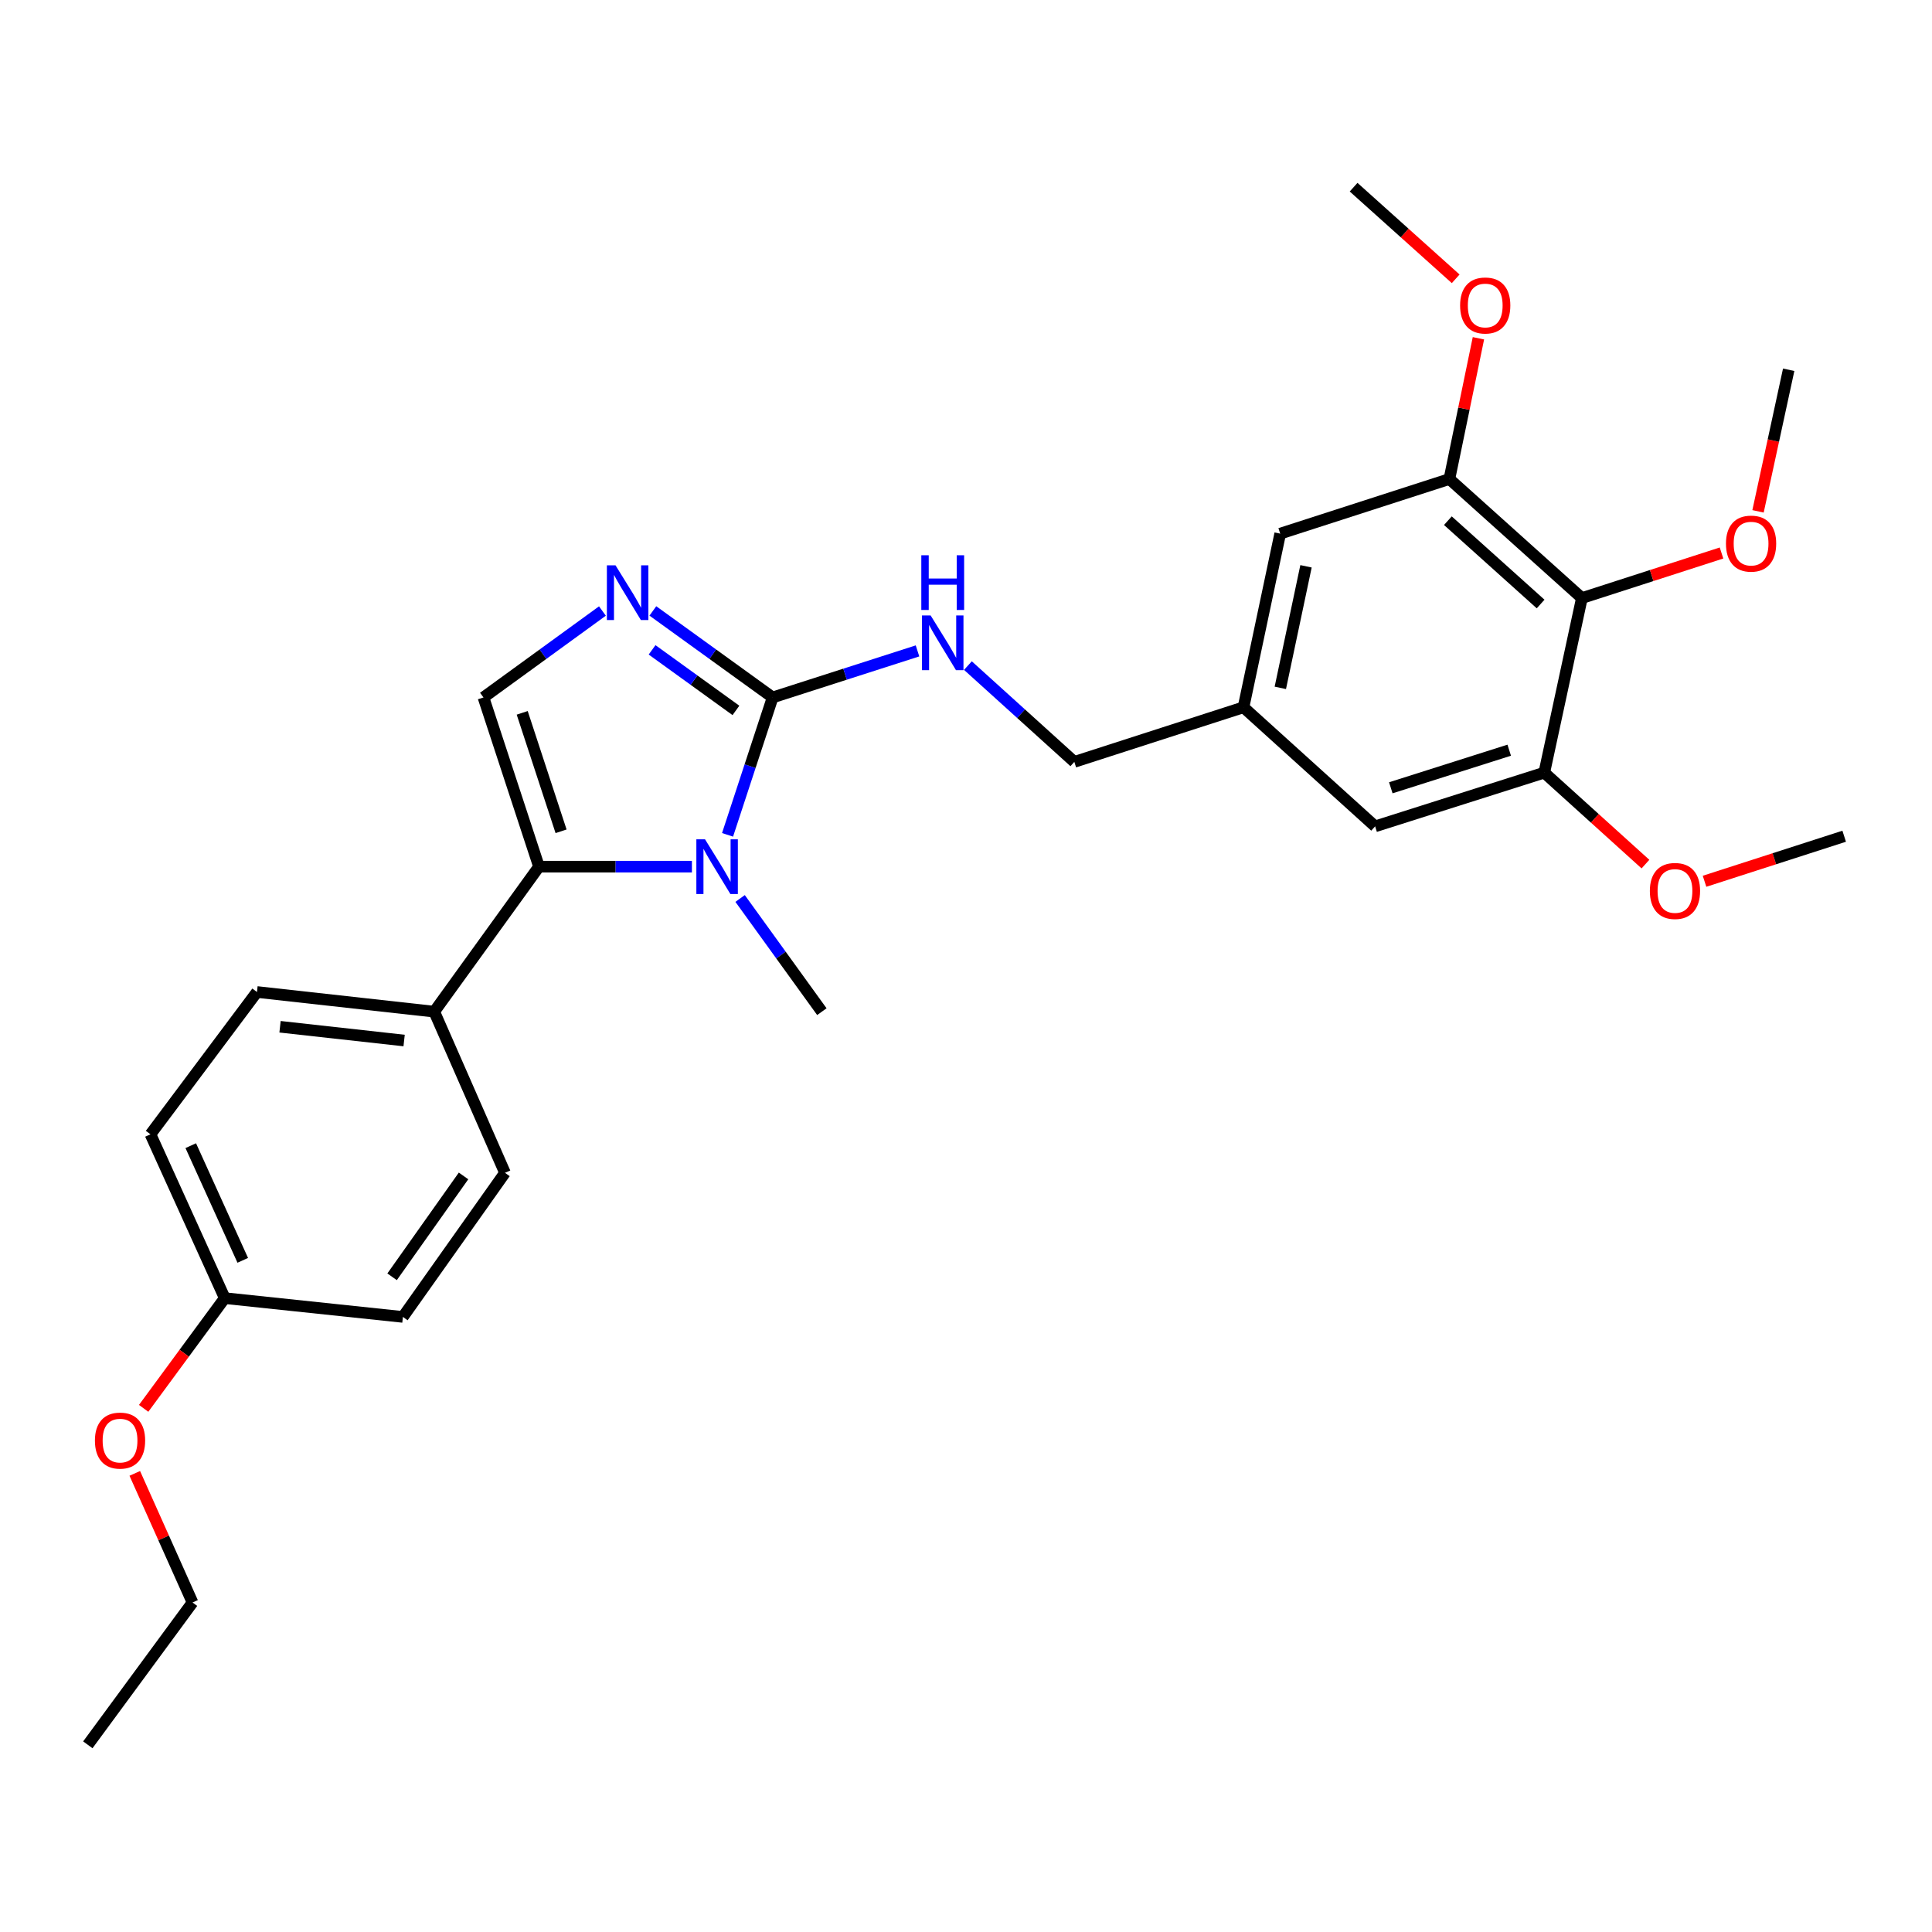 <?xml version='1.0' encoding='iso-8859-1'?>
<svg version='1.1' baseProfile='full'
              xmlns='http://www.w3.org/2000/svg'
                      xmlns:rdkit='http://www.rdkit.org/xml'
                      xmlns:xlink='http://www.w3.org/1999/xlink'
                  xml:space='preserve'
width='1000px' height='1000px' viewBox='0 0 1000 1000'>
<!-- END OF HEADER -->
<rect style='opacity:1.0;fill:#FFFFFF;stroke:none' width='1000' height='1000' x='0' y='0'> </rect>
<path class='bond-0' d='M 376.579,432.114 L 388.248,396.555' style='fill:none;fill-rule:evenodd;stroke:#0000FF;stroke-width:6px;stroke-linecap:butt;stroke-linejoin:miter;stroke-opacity:1' />
<path class='bond-0' d='M 388.248,396.555 L 399.918,360.996' style='fill:none;fill-rule:evenodd;stroke:#000000;stroke-width:6px;stroke-linecap:butt;stroke-linejoin:miter;stroke-opacity:1' />
<path class='bond-1' d='M 358.13,448.579 L 318.556,448.579' style='fill:none;fill-rule:evenodd;stroke:#0000FF;stroke-width:6px;stroke-linecap:butt;stroke-linejoin:miter;stroke-opacity:1' />
<path class='bond-1' d='M 318.556,448.579 L 278.981,448.579' style='fill:none;fill-rule:evenodd;stroke:#000000;stroke-width:6px;stroke-linecap:butt;stroke-linejoin:miter;stroke-opacity:1' />
<path class='bond-16' d='M 383.076,465.053 L 404.235,494.344' style='fill:none;fill-rule:evenodd;stroke:#0000FF;stroke-width:6px;stroke-linecap:butt;stroke-linejoin:miter;stroke-opacity:1' />
<path class='bond-16' d='M 404.235,494.344 L 425.394,523.635' style='fill:none;fill-rule:evenodd;stroke:#000000;stroke-width:6px;stroke-linecap:butt;stroke-linejoin:miter;stroke-opacity:1' />
<path class='bond-2' d='M 399.918,360.996 L 368.918,338.605' style='fill:none;fill-rule:evenodd;stroke:#000000;stroke-width:6px;stroke-linecap:butt;stroke-linejoin:miter;stroke-opacity:1' />
<path class='bond-2' d='M 368.918,338.605 L 337.917,316.215' style='fill:none;fill-rule:evenodd;stroke:#0000FF;stroke-width:6px;stroke-linecap:butt;stroke-linejoin:miter;stroke-opacity:1' />
<path class='bond-2' d='M 380.918,367.709 L 359.218,352.035' style='fill:none;fill-rule:evenodd;stroke:#000000;stroke-width:6px;stroke-linecap:butt;stroke-linejoin:miter;stroke-opacity:1' />
<path class='bond-2' d='M 359.218,352.035 L 337.517,336.362' style='fill:none;fill-rule:evenodd;stroke:#0000FF;stroke-width:6px;stroke-linecap:butt;stroke-linejoin:miter;stroke-opacity:1' />
<path class='bond-7' d='M 399.918,360.996 L 437.41,348.951' style='fill:none;fill-rule:evenodd;stroke:#000000;stroke-width:6px;stroke-linecap:butt;stroke-linejoin:miter;stroke-opacity:1' />
<path class='bond-7' d='M 437.41,348.951 L 474.901,336.906' style='fill:none;fill-rule:evenodd;stroke:#0000FF;stroke-width:6px;stroke-linecap:butt;stroke-linejoin:miter;stroke-opacity:1' />
<path class='bond-3' d='M 278.981,448.579 L 250.238,360.996' style='fill:none;fill-rule:evenodd;stroke:#000000;stroke-width:6px;stroke-linecap:butt;stroke-linejoin:miter;stroke-opacity:1' />
<path class='bond-3' d='M 290.41,430.275 L 270.29,368.967' style='fill:none;fill-rule:evenodd;stroke:#000000;stroke-width:6px;stroke-linecap:butt;stroke-linejoin:miter;stroke-opacity:1' />
<path class='bond-8' d='M 278.981,448.579 L 224.762,523.635' style='fill:none;fill-rule:evenodd;stroke:#000000;stroke-width:6px;stroke-linecap:butt;stroke-linejoin:miter;stroke-opacity:1' />
<path class='bond-28' d='M 311.816,316.263 L 281.027,338.629' style='fill:none;fill-rule:evenodd;stroke:#0000FF;stroke-width:6px;stroke-linecap:butt;stroke-linejoin:miter;stroke-opacity:1' />
<path class='bond-28' d='M 281.027,338.629 L 250.238,360.996' style='fill:none;fill-rule:evenodd;stroke:#000000;stroke-width:6px;stroke-linecap:butt;stroke-linejoin:miter;stroke-opacity:1' />
<path class='bond-4' d='M 818.781,309.556 L 750.204,247.937' style='fill:none;fill-rule:evenodd;stroke:#000000;stroke-width:6px;stroke-linecap:butt;stroke-linejoin:miter;stroke-opacity:1' />
<path class='bond-4' d='M 797.422,312.636 L 749.418,269.503' style='fill:none;fill-rule:evenodd;stroke:#000000;stroke-width:6px;stroke-linecap:butt;stroke-linejoin:miter;stroke-opacity:1' />
<path class='bond-15' d='M 818.781,309.556 L 854.918,297.893' style='fill:none;fill-rule:evenodd;stroke:#000000;stroke-width:6px;stroke-linecap:butt;stroke-linejoin:miter;stroke-opacity:1' />
<path class='bond-15' d='M 854.918,297.893 L 891.054,286.23' style='fill:none;fill-rule:evenodd;stroke:#FF0000;stroke-width:6px;stroke-linecap:butt;stroke-linejoin:miter;stroke-opacity:1' />
<path class='bond-30' d='M 818.781,309.556 L 799.315,399.918' style='fill:none;fill-rule:evenodd;stroke:#000000;stroke-width:6px;stroke-linecap:butt;stroke-linejoin:miter;stroke-opacity:1' />
<path class='bond-5' d='M 799.315,399.918 L 711.76,427.723' style='fill:none;fill-rule:evenodd;stroke:#000000;stroke-width:6px;stroke-linecap:butt;stroke-linejoin:miter;stroke-opacity:1' />
<path class='bond-5' d='M 781.168,388.299 L 719.879,407.763' style='fill:none;fill-rule:evenodd;stroke:#000000;stroke-width:6px;stroke-linecap:butt;stroke-linejoin:miter;stroke-opacity:1' />
<path class='bond-18' d='M 799.315,399.918 L 825.499,423.591' style='fill:none;fill-rule:evenodd;stroke:#000000;stroke-width:6px;stroke-linecap:butt;stroke-linejoin:miter;stroke-opacity:1' />
<path class='bond-18' d='M 825.499,423.591 L 851.683,447.263' style='fill:none;fill-rule:evenodd;stroke:#FF0000;stroke-width:6px;stroke-linecap:butt;stroke-linejoin:miter;stroke-opacity:1' />
<path class='bond-6' d='M 750.204,247.937 L 662.63,276.211' style='fill:none;fill-rule:evenodd;stroke:#000000;stroke-width:6px;stroke-linecap:butt;stroke-linejoin:miter;stroke-opacity:1' />
<path class='bond-17' d='M 750.204,247.937 L 757.718,211.513' style='fill:none;fill-rule:evenodd;stroke:#000000;stroke-width:6px;stroke-linecap:butt;stroke-linejoin:miter;stroke-opacity:1' />
<path class='bond-17' d='M 757.718,211.513 L 765.231,175.09' style='fill:none;fill-rule:evenodd;stroke:#FF0000;stroke-width:6px;stroke-linecap:butt;stroke-linejoin:miter;stroke-opacity:1' />
<path class='bond-14' d='M 500.989,344.509 L 528.529,369.43' style='fill:none;fill-rule:evenodd;stroke:#0000FF;stroke-width:6px;stroke-linecap:butt;stroke-linejoin:miter;stroke-opacity:1' />
<path class='bond-14' d='M 528.529,369.43 L 556.069,394.35' style='fill:none;fill-rule:evenodd;stroke:#000000;stroke-width:6px;stroke-linecap:butt;stroke-linejoin:miter;stroke-opacity:1' />
<path class='bond-12' d='M 224.762,523.635 L 133.01,513.456' style='fill:none;fill-rule:evenodd;stroke:#000000;stroke-width:6px;stroke-linecap:butt;stroke-linejoin:miter;stroke-opacity:1' />
<path class='bond-12' d='M 209.172,538.574 L 144.946,531.448' style='fill:none;fill-rule:evenodd;stroke:#000000;stroke-width:6px;stroke-linecap:butt;stroke-linejoin:miter;stroke-opacity:1' />
<path class='bond-13' d='M 224.762,523.635 L 261.374,607.049' style='fill:none;fill-rule:evenodd;stroke:#000000;stroke-width:6px;stroke-linecap:butt;stroke-linejoin:miter;stroke-opacity:1' />
<path class='bond-9' d='M 711.76,427.723 L 643.634,366.095' style='fill:none;fill-rule:evenodd;stroke:#000000;stroke-width:6px;stroke-linecap:butt;stroke-linejoin:miter;stroke-opacity:1' />
<path class='bond-10' d='M 662.63,276.211 L 643.634,366.095' style='fill:none;fill-rule:evenodd;stroke:#000000;stroke-width:6px;stroke-linecap:butt;stroke-linejoin:miter;stroke-opacity:1' />
<path class='bond-10' d='M 675.989,293.119 L 662.692,356.038' style='fill:none;fill-rule:evenodd;stroke:#000000;stroke-width:6px;stroke-linecap:butt;stroke-linejoin:miter;stroke-opacity:1' />
<path class='bond-11' d='M 643.634,366.095 L 556.069,394.35' style='fill:none;fill-rule:evenodd;stroke:#000000;stroke-width:6px;stroke-linecap:butt;stroke-linejoin:miter;stroke-opacity:1' />
<path class='bond-20' d='M 133.01,513.456 L 77.879,587.113' style='fill:none;fill-rule:evenodd;stroke:#000000;stroke-width:6px;stroke-linecap:butt;stroke-linejoin:miter;stroke-opacity:1' />
<path class='bond-21' d='M 261.374,607.049 L 208.536,681.636' style='fill:none;fill-rule:evenodd;stroke:#000000;stroke-width:6px;stroke-linecap:butt;stroke-linejoin:miter;stroke-opacity:1' />
<path class='bond-21' d='M 239.93,608.66 L 202.943,660.871' style='fill:none;fill-rule:evenodd;stroke:#000000;stroke-width:6px;stroke-linecap:butt;stroke-linejoin:miter;stroke-opacity:1' />
<path class='bond-24' d='M 909.953,264.672 L 917.887,228.03' style='fill:none;fill-rule:evenodd;stroke:#FF0000;stroke-width:6px;stroke-linecap:butt;stroke-linejoin:miter;stroke-opacity:1' />
<path class='bond-24' d='M 917.887,228.03 L 925.821,191.389' style='fill:none;fill-rule:evenodd;stroke:#000000;stroke-width:6px;stroke-linecap:butt;stroke-linejoin:miter;stroke-opacity:1' />
<path class='bond-25' d='M 753.461,144.312 L 727.042,120.598' style='fill:none;fill-rule:evenodd;stroke:#FF0000;stroke-width:6px;stroke-linecap:butt;stroke-linejoin:miter;stroke-opacity:1' />
<path class='bond-25' d='M 727.042,120.598 L 700.623,96.885' style='fill:none;fill-rule:evenodd;stroke:#000000;stroke-width:6px;stroke-linecap:butt;stroke-linejoin:miter;stroke-opacity:1' />
<path class='bond-26' d='M 882.263,456.143 L 918.404,444.487' style='fill:none;fill-rule:evenodd;stroke:#FF0000;stroke-width:6px;stroke-linecap:butt;stroke-linejoin:miter;stroke-opacity:1' />
<path class='bond-26' d='M 918.404,444.487 L 954.545,432.831' style='fill:none;fill-rule:evenodd;stroke:#000000;stroke-width:6px;stroke-linecap:butt;stroke-linejoin:miter;stroke-opacity:1' />
<path class='bond-19' d='M 116.333,671.908 L 208.536,681.636' style='fill:none;fill-rule:evenodd;stroke:#000000;stroke-width:6px;stroke-linecap:butt;stroke-linejoin:miter;stroke-opacity:1' />
<path class='bond-22' d='M 116.333,671.908 L 95.342,700.433' style='fill:none;fill-rule:evenodd;stroke:#000000;stroke-width:6px;stroke-linecap:butt;stroke-linejoin:miter;stroke-opacity:1' />
<path class='bond-22' d='M 95.342,700.433 L 74.351,728.959' style='fill:none;fill-rule:evenodd;stroke:#FF0000;stroke-width:6px;stroke-linecap:butt;stroke-linejoin:miter;stroke-opacity:1' />
<path class='bond-29' d='M 116.333,671.908 L 77.879,587.113' style='fill:none;fill-rule:evenodd;stroke:#000000;stroke-width:6px;stroke-linecap:butt;stroke-linejoin:miter;stroke-opacity:1' />
<path class='bond-29' d='M 125.652,652.346 L 98.735,592.99' style='fill:none;fill-rule:evenodd;stroke:#000000;stroke-width:6px;stroke-linecap:butt;stroke-linejoin:miter;stroke-opacity:1' />
<path class='bond-23' d='M 69.762,762.623 L 84.709,796.035' style='fill:none;fill-rule:evenodd;stroke:#FF0000;stroke-width:6px;stroke-linecap:butt;stroke-linejoin:miter;stroke-opacity:1' />
<path class='bond-23' d='M 84.709,796.035 L 99.655,829.448' style='fill:none;fill-rule:evenodd;stroke:#000000;stroke-width:6px;stroke-linecap:butt;stroke-linejoin:miter;stroke-opacity:1' />
<path class='bond-27' d='M 99.655,829.448 L 45.455,903.115' style='fill:none;fill-rule:evenodd;stroke:#000000;stroke-width:6px;stroke-linecap:butt;stroke-linejoin:miter;stroke-opacity:1' />
<path  class='atom-0' d='M 364.915 434.419
L 374.195 449.419
Q 375.115 450.899, 376.595 453.579
Q 378.075 456.259, 378.155 456.419
L 378.155 434.419
L 381.915 434.419
L 381.915 462.739
L 378.035 462.739
L 368.075 446.339
Q 366.915 444.419, 365.675 442.219
Q 364.475 440.019, 364.115 439.339
L 364.115 462.739
L 360.435 462.739
L 360.435 434.419
L 364.915 434.419
' fill='#0000FF'/>
<path  class='atom-3' d='M 318.602 292.626
L 327.882 307.626
Q 328.802 309.106, 330.282 311.786
Q 331.762 314.466, 331.842 314.626
L 331.842 292.626
L 335.602 292.626
L 335.602 320.946
L 331.722 320.946
L 321.762 304.546
Q 320.602 302.626, 319.362 300.426
Q 318.162 298.226, 317.802 297.546
L 317.802 320.946
L 314.122 320.946
L 314.122 292.626
L 318.602 292.626
' fill='#0000FF'/>
<path  class='atom-8' d='M 481.692 318.553
L 490.972 333.553
Q 491.892 335.033, 493.372 337.713
Q 494.852 340.393, 494.932 340.553
L 494.932 318.553
L 498.692 318.553
L 498.692 346.873
L 494.812 346.873
L 484.852 330.473
Q 483.692 328.553, 482.452 326.353
Q 481.252 324.153, 480.892 323.473
L 480.892 346.873
L 477.212 346.873
L 477.212 318.553
L 481.692 318.553
' fill='#0000FF'/>
<path  class='atom-8' d='M 476.872 287.401
L 480.712 287.401
L 480.712 299.441
L 495.192 299.441
L 495.192 287.401
L 499.032 287.401
L 499.032 315.721
L 495.192 315.721
L 495.192 302.641
L 480.712 302.641
L 480.712 315.721
L 476.872 315.721
L 476.872 287.401
' fill='#0000FF'/>
<path  class='atom-16' d='M 893.355 281.371
Q 893.355 274.571, 896.715 270.771
Q 900.075 266.971, 906.355 266.971
Q 912.635 266.971, 915.995 270.771
Q 919.355 274.571, 919.355 281.371
Q 919.355 288.251, 915.955 292.171
Q 912.555 296.051, 906.355 296.051
Q 900.115 296.051, 896.715 292.171
Q 893.355 288.291, 893.355 281.371
M 906.355 292.851
Q 910.675 292.851, 912.995 289.971
Q 915.355 287.051, 915.355 281.371
Q 915.355 275.811, 912.995 273.011
Q 910.675 270.171, 906.355 270.171
Q 902.035 270.171, 899.675 272.971
Q 897.355 275.771, 897.355 281.371
Q 897.355 287.091, 899.675 289.971
Q 902.035 292.851, 906.355 292.851
' fill='#FF0000'/>
<path  class='atom-18' d='M 755.749 158.115
Q 755.749 151.315, 759.109 147.515
Q 762.469 143.715, 768.749 143.715
Q 775.029 143.715, 778.389 147.515
Q 781.749 151.315, 781.749 158.115
Q 781.749 164.995, 778.349 168.915
Q 774.949 172.795, 768.749 172.795
Q 762.509 172.795, 759.109 168.915
Q 755.749 165.035, 755.749 158.115
M 768.749 169.595
Q 773.069 169.595, 775.389 166.715
Q 777.749 163.795, 777.749 158.115
Q 777.749 152.555, 775.389 149.755
Q 773.069 146.915, 768.749 146.915
Q 764.429 146.915, 762.069 149.715
Q 759.749 152.515, 759.749 158.115
Q 759.749 163.835, 762.069 166.715
Q 764.429 169.595, 768.749 169.595
' fill='#FF0000'/>
<path  class='atom-19' d='M 853.963 461.157
Q 853.963 454.357, 857.323 450.557
Q 860.683 446.757, 866.963 446.757
Q 873.243 446.757, 876.603 450.557
Q 879.963 454.357, 879.963 461.157
Q 879.963 468.037, 876.563 471.957
Q 873.163 475.837, 866.963 475.837
Q 860.723 475.837, 857.323 471.957
Q 853.963 468.077, 853.963 461.157
M 866.963 472.637
Q 871.283 472.637, 873.603 469.757
Q 875.963 466.837, 875.963 461.157
Q 875.963 455.597, 873.603 452.797
Q 871.283 449.957, 866.963 449.957
Q 862.643 449.957, 860.283 452.757
Q 857.963 455.557, 857.963 461.157
Q 857.963 466.877, 860.283 469.757
Q 862.643 472.637, 866.963 472.637
' fill='#FF0000'/>
<path  class='atom-23' d='M 49.132 745.645
Q 49.132 738.845, 52.492 735.045
Q 55.852 731.245, 62.132 731.245
Q 68.412 731.245, 71.772 735.045
Q 75.132 738.845, 75.132 745.645
Q 75.132 752.525, 71.732 756.445
Q 68.332 760.325, 62.132 760.325
Q 55.892 760.325, 52.492 756.445
Q 49.132 752.565, 49.132 745.645
M 62.132 757.125
Q 66.452 757.125, 68.772 754.245
Q 71.132 751.325, 71.132 745.645
Q 71.132 740.085, 68.772 737.285
Q 66.452 734.445, 62.132 734.445
Q 57.812 734.445, 55.452 737.245
Q 53.132 740.045, 53.132 745.645
Q 53.132 751.365, 55.452 754.245
Q 57.812 757.125, 62.132 757.125
' fill='#FF0000'/>
</svg>

